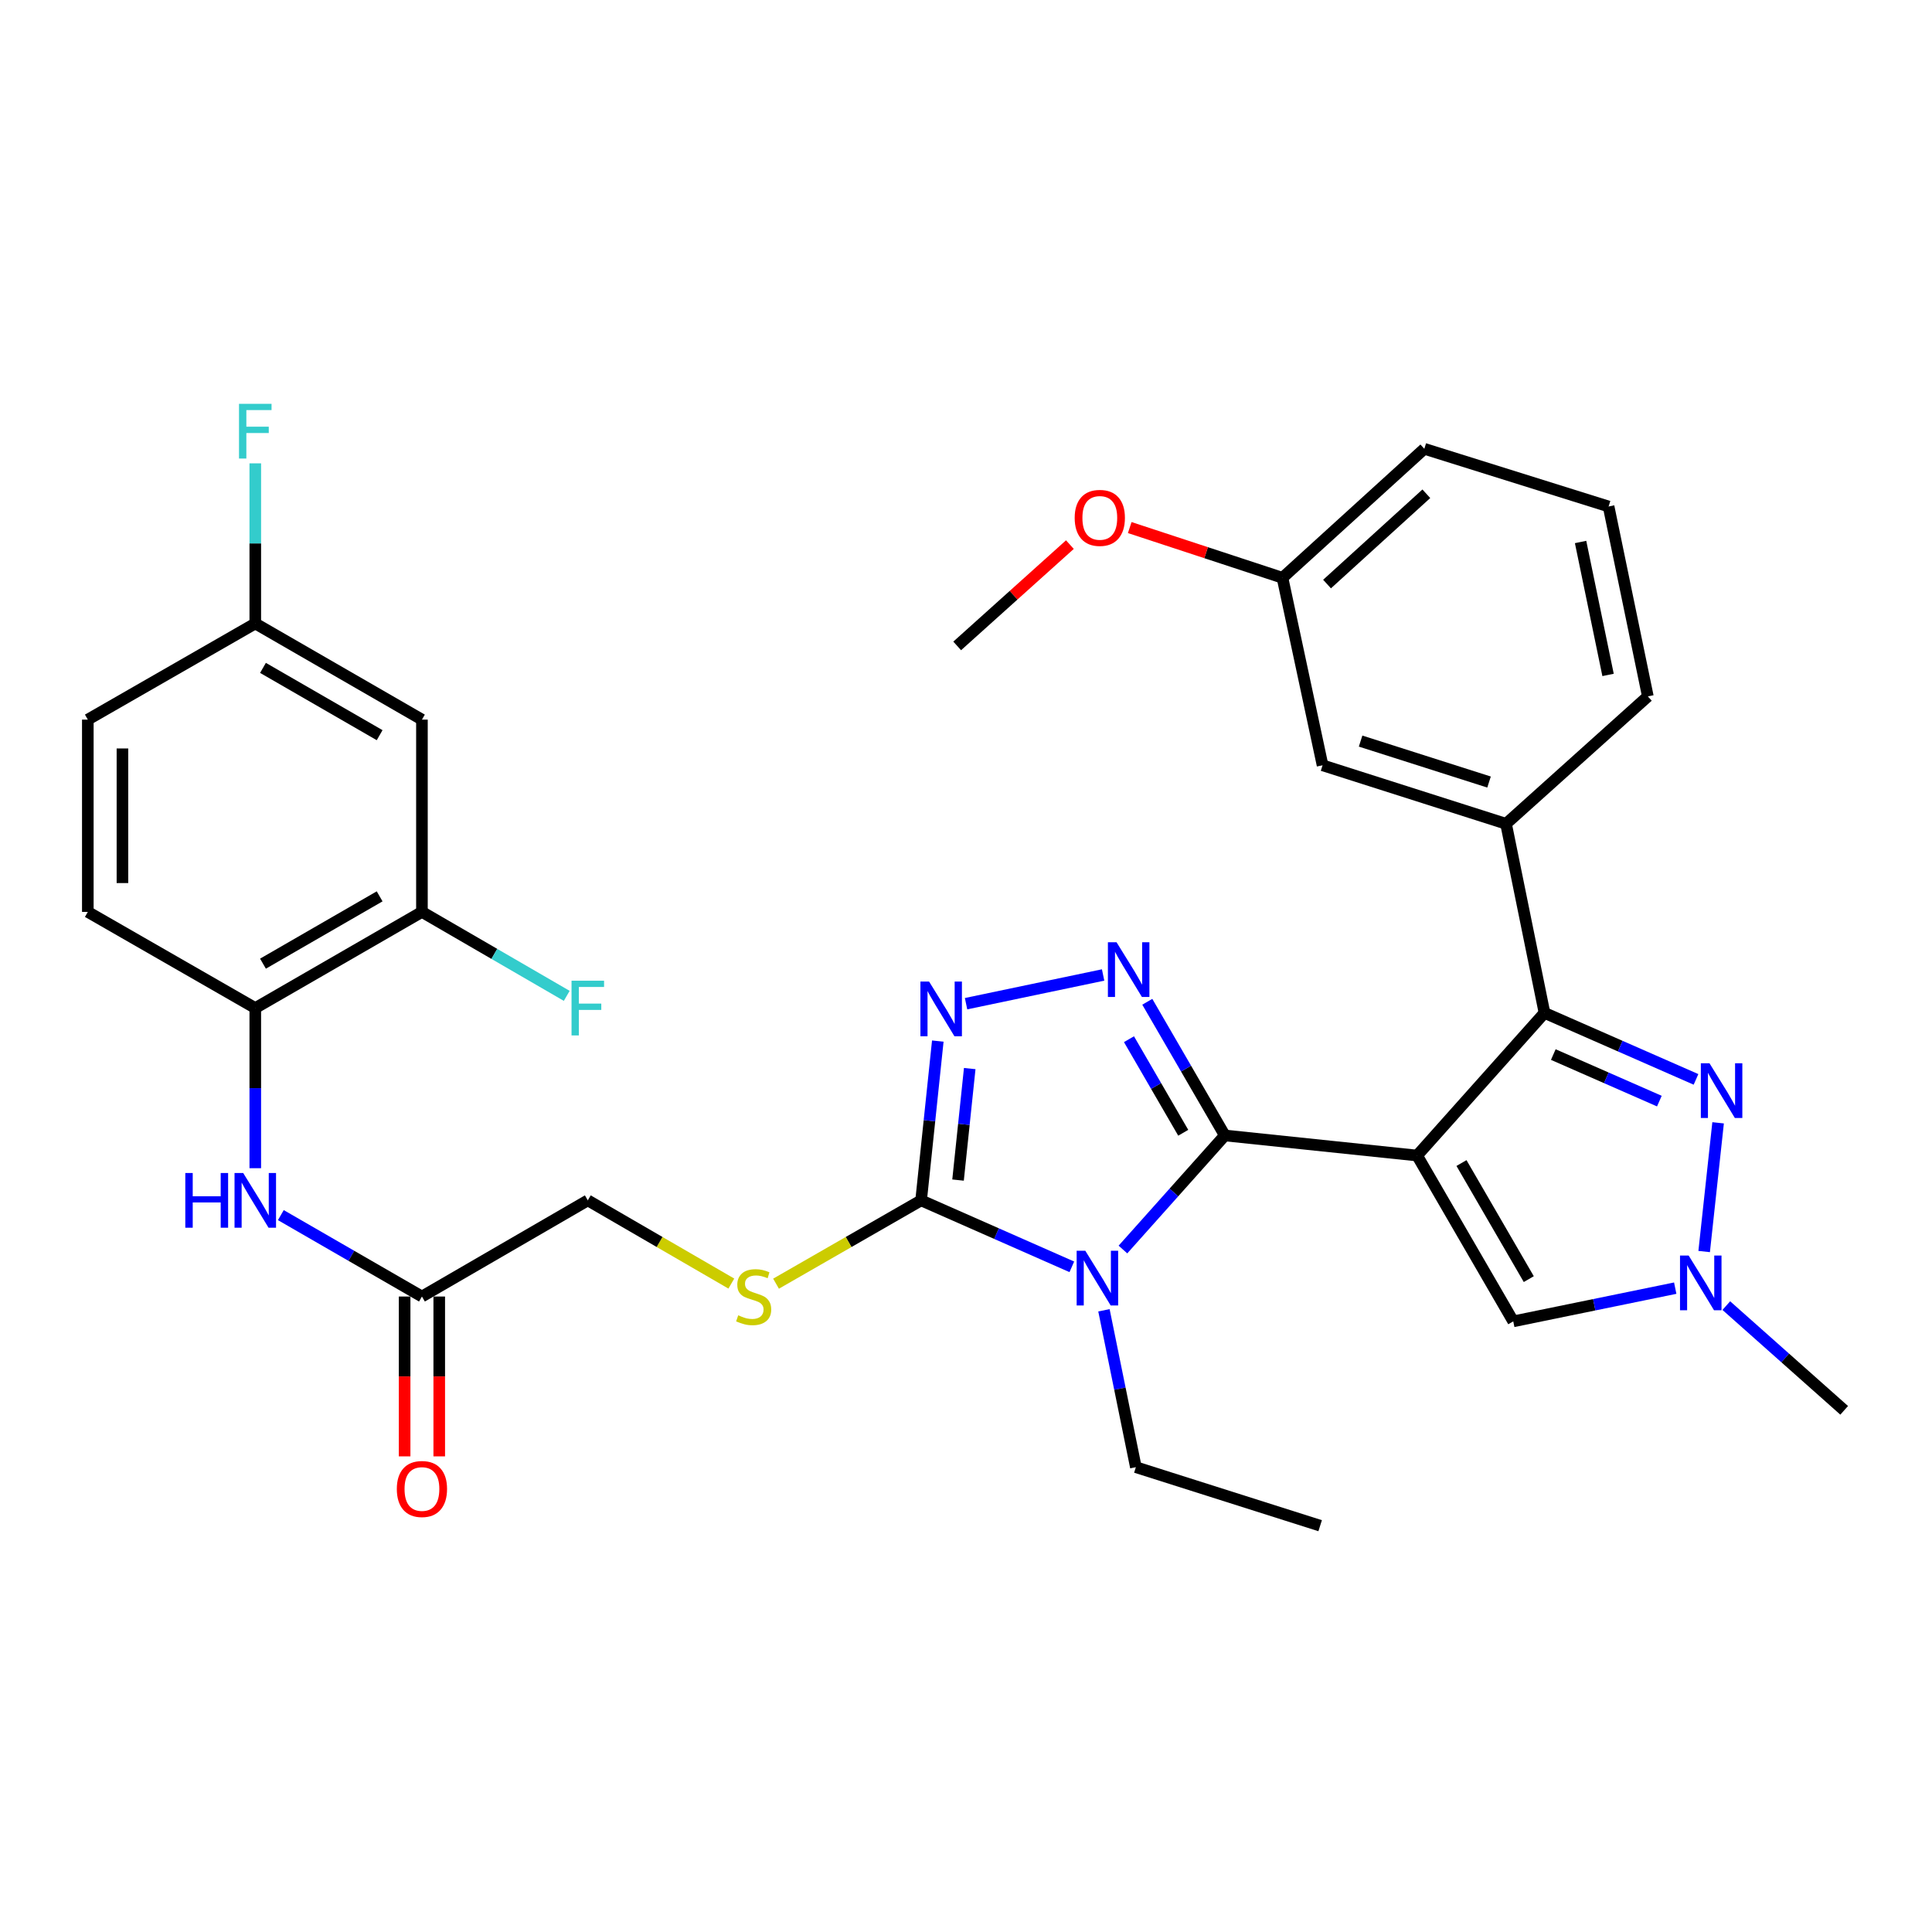 <?xml version='1.0' encoding='iso-8859-1'?>
<svg version='1.1' baseProfile='full'
              xmlns='http://www.w3.org/2000/svg'
                      xmlns:rdkit='http://www.rdkit.org/xml'
                      xmlns:xlink='http://www.w3.org/1999/xlink'
                  xml:space='preserve'
width='1000px' height='1000px' viewBox='0 0 1000 1000'>
<!-- END OF HEADER -->
<rect style='opacity:1.0;fill:#FFFFFF;stroke:none' width='1000' height='1000' x='0' y='0'> </rect>
<path class='bond-0' d='M 733.495,598.102 L 633.964,587.709' style='fill:none;fill-rule:evenodd;stroke:#000000;stroke-width:6px;stroke-linecap:butt;stroke-linejoin:miter;stroke-opacity:1' />
<path class='bond-2' d='M 733.495,598.102 L 799.427,524.266' style='fill:none;fill-rule:evenodd;stroke:#000000;stroke-width:6px;stroke-linecap:butt;stroke-linejoin:miter;stroke-opacity:1' />
<path class='bond-7' d='M 733.495,598.102 L 783.26,683.934' style='fill:none;fill-rule:evenodd;stroke:#000000;stroke-width:6px;stroke-linecap:butt;stroke-linejoin:miter;stroke-opacity:1' />
<path class='bond-7' d='M 756.461,601.989 L 791.297,662.071' style='fill:none;fill-rule:evenodd;stroke:#000000;stroke-width:6px;stroke-linecap:butt;stroke-linejoin:miter;stroke-opacity:1' />
<path class='bond-1' d='M 633.964,587.709 L 607.596,617.23' style='fill:none;fill-rule:evenodd;stroke:#000000;stroke-width:6px;stroke-linecap:butt;stroke-linejoin:miter;stroke-opacity:1' />
<path class='bond-1' d='M 607.596,617.23 L 581.228,646.75' style='fill:none;fill-rule:evenodd;stroke:#0000FF;stroke-width:6px;stroke-linecap:butt;stroke-linejoin:miter;stroke-opacity:1' />
<path class='bond-3' d='M 633.964,587.709 L 613.902,553.113' style='fill:none;fill-rule:evenodd;stroke:#000000;stroke-width:6px;stroke-linecap:butt;stroke-linejoin:miter;stroke-opacity:1' />
<path class='bond-3' d='M 613.902,553.113 L 593.839,518.517' style='fill:none;fill-rule:evenodd;stroke:#0000FF;stroke-width:6px;stroke-linecap:butt;stroke-linejoin:miter;stroke-opacity:1' />
<path class='bond-3' d='M 612.445,586.32 L 598.401,562.103' style='fill:none;fill-rule:evenodd;stroke:#000000;stroke-width:6px;stroke-linecap:butt;stroke-linejoin:miter;stroke-opacity:1' />
<path class='bond-3' d='M 598.401,562.103 L 584.357,537.885' style='fill:none;fill-rule:evenodd;stroke:#0000FF;stroke-width:6px;stroke-linecap:butt;stroke-linejoin:miter;stroke-opacity:1' />
<path class='bond-4' d='M 554.779,655.71 L 515.772,638.508' style='fill:none;fill-rule:evenodd;stroke:#0000FF;stroke-width:6px;stroke-linecap:butt;stroke-linejoin:miter;stroke-opacity:1' />
<path class='bond-4' d='M 515.772,638.508 L 476.765,621.307' style='fill:none;fill-rule:evenodd;stroke:#000000;stroke-width:6px;stroke-linecap:butt;stroke-linejoin:miter;stroke-opacity:1' />
<path class='bond-19' d='M 571.401,678.202 L 579.662,718.807' style='fill:none;fill-rule:evenodd;stroke:#0000FF;stroke-width:6px;stroke-linecap:butt;stroke-linejoin:miter;stroke-opacity:1' />
<path class='bond-19' d='M 579.662,718.807 L 587.923,759.413' style='fill:none;fill-rule:evenodd;stroke:#000000;stroke-width:6px;stroke-linecap:butt;stroke-linejoin:miter;stroke-opacity:1' />
<path class='bond-6' d='M 799.427,524.266 L 838.638,541.478' style='fill:none;fill-rule:evenodd;stroke:#000000;stroke-width:6px;stroke-linecap:butt;stroke-linejoin:miter;stroke-opacity:1' />
<path class='bond-6' d='M 838.638,541.478 L 877.85,558.691' style='fill:none;fill-rule:evenodd;stroke:#0000FF;stroke-width:6px;stroke-linecap:butt;stroke-linejoin:miter;stroke-opacity:1' />
<path class='bond-6' d='M 803.988,545.837 L 831.436,557.886' style='fill:none;fill-rule:evenodd;stroke:#000000;stroke-width:6px;stroke-linecap:butt;stroke-linejoin:miter;stroke-opacity:1' />
<path class='bond-6' d='M 831.436,557.886 L 858.884,569.935' style='fill:none;fill-rule:evenodd;stroke:#0000FF;stroke-width:6px;stroke-linecap:butt;stroke-linejoin:miter;stroke-opacity:1' />
<path class='bond-9' d='M 799.427,524.266 L 779.527,426.398' style='fill:none;fill-rule:evenodd;stroke:#000000;stroke-width:6px;stroke-linecap:butt;stroke-linejoin:miter;stroke-opacity:1' />
<path class='bond-5' d='M 570.971,504.646 L 500.029,519.507' style='fill:none;fill-rule:evenodd;stroke:#0000FF;stroke-width:6px;stroke-linecap:butt;stroke-linejoin:miter;stroke-opacity:1' />
<path class='bond-11' d='M 476.765,621.307 L 439.22,642.87' style='fill:none;fill-rule:evenodd;stroke:#000000;stroke-width:6px;stroke-linecap:butt;stroke-linejoin:miter;stroke-opacity:1' />
<path class='bond-11' d='M 439.22,642.87 L 401.675,664.432' style='fill:none;fill-rule:evenodd;stroke:#CCCC00;stroke-width:6px;stroke-linecap:butt;stroke-linejoin:miter;stroke-opacity:1' />
<path class='bond-34' d='M 476.765,621.307 L 481.084,580.082' style='fill:none;fill-rule:evenodd;stroke:#000000;stroke-width:6px;stroke-linecap:butt;stroke-linejoin:miter;stroke-opacity:1' />
<path class='bond-34' d='M 481.084,580.082 L 485.404,538.856' style='fill:none;fill-rule:evenodd;stroke:#0000FF;stroke-width:6px;stroke-linecap:butt;stroke-linejoin:miter;stroke-opacity:1' />
<path class='bond-34' d='M 495.882,610.807 L 498.906,581.949' style='fill:none;fill-rule:evenodd;stroke:#000000;stroke-width:6px;stroke-linecap:butt;stroke-linejoin:miter;stroke-opacity:1' />
<path class='bond-34' d='M 498.906,581.949 L 501.929,553.091' style='fill:none;fill-rule:evenodd;stroke:#0000FF;stroke-width:6px;stroke-linecap:butt;stroke-linejoin:miter;stroke-opacity:1' />
<path class='bond-33' d='M 889.287,581.167 L 882.071,647.79' style='fill:none;fill-rule:evenodd;stroke:#0000FF;stroke-width:6px;stroke-linecap:butt;stroke-linejoin:miter;stroke-opacity:1' />
<path class='bond-8' d='M 783.26,683.934 L 825.177,675.339' style='fill:none;fill-rule:evenodd;stroke:#000000;stroke-width:6px;stroke-linecap:butt;stroke-linejoin:miter;stroke-opacity:1' />
<path class='bond-8' d='M 825.177,675.339 L 867.094,666.744' style='fill:none;fill-rule:evenodd;stroke:#0000FF;stroke-width:6px;stroke-linecap:butt;stroke-linejoin:miter;stroke-opacity:1' />
<path class='bond-26' d='M 893.533,675.781 L 924.039,702.884' style='fill:none;fill-rule:evenodd;stroke:#0000FF;stroke-width:6px;stroke-linecap:butt;stroke-linejoin:miter;stroke-opacity:1' />
<path class='bond-26' d='M 924.039,702.884 L 954.545,729.986' style='fill:none;fill-rule:evenodd;stroke:#000000;stroke-width:6px;stroke-linecap:butt;stroke-linejoin:miter;stroke-opacity:1' />
<path class='bond-16' d='M 779.527,426.398 L 684.556,396.115' style='fill:none;fill-rule:evenodd;stroke:#000000;stroke-width:6px;stroke-linecap:butt;stroke-linejoin:miter;stroke-opacity:1' />
<path class='bond-16' d='M 770.725,404.784 L 704.245,383.585' style='fill:none;fill-rule:evenodd;stroke:#000000;stroke-width:6px;stroke-linecap:butt;stroke-linejoin:miter;stroke-opacity:1' />
<path class='bond-27' d='M 779.527,426.398 L 852.925,360.456' style='fill:none;fill-rule:evenodd;stroke:#000000;stroke-width:6px;stroke-linecap:butt;stroke-linejoin:miter;stroke-opacity:1' />
<path class='bond-10' d='M 145.363,628.941 L 181.878,650.012' style='fill:none;fill-rule:evenodd;stroke:#0000FF;stroke-width:6px;stroke-linecap:butt;stroke-linejoin:miter;stroke-opacity:1' />
<path class='bond-10' d='M 181.878,650.012 L 218.393,671.082' style='fill:none;fill-rule:evenodd;stroke:#000000;stroke-width:6px;stroke-linecap:butt;stroke-linejoin:miter;stroke-opacity:1' />
<path class='bond-12' d='M 132.133,604.659 L 132.133,563.218' style='fill:none;fill-rule:evenodd;stroke:#0000FF;stroke-width:6px;stroke-linecap:butt;stroke-linejoin:miter;stroke-opacity:1' />
<path class='bond-12' d='M 132.133,563.218 L 132.133,521.777' style='fill:none;fill-rule:evenodd;stroke:#000000;stroke-width:6px;stroke-linecap:butt;stroke-linejoin:miter;stroke-opacity:1' />
<path class='bond-20' d='M 378.536,664.379 L 341.39,642.843' style='fill:none;fill-rule:evenodd;stroke:#CCCC00;stroke-width:6px;stroke-linecap:butt;stroke-linejoin:miter;stroke-opacity:1' />
<path class='bond-20' d='M 341.39,642.843 L 304.245,621.307' style='fill:none;fill-rule:evenodd;stroke:#000000;stroke-width:6px;stroke-linecap:butt;stroke-linejoin:miter;stroke-opacity:1' />
<path class='bond-13' d='M 132.133,521.777 L 218.393,472.002' style='fill:none;fill-rule:evenodd;stroke:#000000;stroke-width:6px;stroke-linecap:butt;stroke-linejoin:miter;stroke-opacity:1' />
<path class='bond-13' d='M 136.116,498.79 L 196.498,463.948' style='fill:none;fill-rule:evenodd;stroke:#000000;stroke-width:6px;stroke-linecap:butt;stroke-linejoin:miter;stroke-opacity:1' />
<path class='bond-18' d='M 132.133,521.777 L 45.455,472.002' style='fill:none;fill-rule:evenodd;stroke:#000000;stroke-width:6px;stroke-linecap:butt;stroke-linejoin:miter;stroke-opacity:1' />
<path class='bond-15' d='M 218.393,472.002 L 218.393,372.472' style='fill:none;fill-rule:evenodd;stroke:#000000;stroke-width:6px;stroke-linecap:butt;stroke-linejoin:miter;stroke-opacity:1' />
<path class='bond-22' d='M 218.393,472.002 L 255.868,493.729' style='fill:none;fill-rule:evenodd;stroke:#000000;stroke-width:6px;stroke-linecap:butt;stroke-linejoin:miter;stroke-opacity:1' />
<path class='bond-22' d='M 255.868,493.729 L 293.344,515.457' style='fill:none;fill-rule:evenodd;stroke:#33CCCC;stroke-width:6px;stroke-linecap:butt;stroke-linejoin:miter;stroke-opacity:1' />
<path class='bond-14' d='M 218.393,671.082 L 304.245,621.307' style='fill:none;fill-rule:evenodd;stroke:#000000;stroke-width:6px;stroke-linecap:butt;stroke-linejoin:miter;stroke-opacity:1' />
<path class='bond-17' d='M 209.433,671.082 L 209.433,712.448' style='fill:none;fill-rule:evenodd;stroke:#000000;stroke-width:6px;stroke-linecap:butt;stroke-linejoin:miter;stroke-opacity:1' />
<path class='bond-17' d='M 209.433,712.448 L 209.433,753.814' style='fill:none;fill-rule:evenodd;stroke:#FF0000;stroke-width:6px;stroke-linecap:butt;stroke-linejoin:miter;stroke-opacity:1' />
<path class='bond-17' d='M 227.352,671.082 L 227.352,712.448' style='fill:none;fill-rule:evenodd;stroke:#000000;stroke-width:6px;stroke-linecap:butt;stroke-linejoin:miter;stroke-opacity:1' />
<path class='bond-17' d='M 227.352,712.448 L 227.352,753.814' style='fill:none;fill-rule:evenodd;stroke:#FF0000;stroke-width:6px;stroke-linecap:butt;stroke-linejoin:miter;stroke-opacity:1' />
<path class='bond-36' d='M 218.393,372.472 L 132.133,322.707' style='fill:none;fill-rule:evenodd;stroke:#000000;stroke-width:6px;stroke-linecap:butt;stroke-linejoin:miter;stroke-opacity:1' />
<path class='bond-36' d='M 196.499,380.528 L 136.117,345.693' style='fill:none;fill-rule:evenodd;stroke:#000000;stroke-width:6px;stroke-linecap:butt;stroke-linejoin:miter;stroke-opacity:1' />
<path class='bond-23' d='M 684.556,396.115 L 663.81,299.064' style='fill:none;fill-rule:evenodd;stroke:#000000;stroke-width:6px;stroke-linecap:butt;stroke-linejoin:miter;stroke-opacity:1' />
<path class='bond-24' d='M 45.455,472.002 L 45.455,372.472' style='fill:none;fill-rule:evenodd;stroke:#000000;stroke-width:6px;stroke-linecap:butt;stroke-linejoin:miter;stroke-opacity:1' />
<path class='bond-24' d='M 63.374,457.072 L 63.374,387.401' style='fill:none;fill-rule:evenodd;stroke:#000000;stroke-width:6px;stroke-linecap:butt;stroke-linejoin:miter;stroke-opacity:1' />
<path class='bond-32' d='M 587.923,759.413 L 683.311,789.696' style='fill:none;fill-rule:evenodd;stroke:#000000;stroke-width:6px;stroke-linecap:butt;stroke-linejoin:miter;stroke-opacity:1' />
<path class='bond-21' d='M 132.133,322.707 L 45.455,372.472' style='fill:none;fill-rule:evenodd;stroke:#000000;stroke-width:6px;stroke-linecap:butt;stroke-linejoin:miter;stroke-opacity:1' />
<path class='bond-25' d='M 132.133,322.707 L 132.133,281.266' style='fill:none;fill-rule:evenodd;stroke:#000000;stroke-width:6px;stroke-linecap:butt;stroke-linejoin:miter;stroke-opacity:1' />
<path class='bond-25' d='M 132.133,281.266 L 132.133,239.825' style='fill:none;fill-rule:evenodd;stroke:#33CCCC;stroke-width:6px;stroke-linecap:butt;stroke-linejoin:miter;stroke-opacity:1' />
<path class='bond-28' d='M 663.81,299.064 L 624.277,286.065' style='fill:none;fill-rule:evenodd;stroke:#000000;stroke-width:6px;stroke-linecap:butt;stroke-linejoin:miter;stroke-opacity:1' />
<path class='bond-28' d='M 624.277,286.065 L 584.745,273.067' style='fill:none;fill-rule:evenodd;stroke:#FF0000;stroke-width:6px;stroke-linecap:butt;stroke-linejoin:miter;stroke-opacity:1' />
<path class='bond-35' d='M 663.81,299.064 L 737.228,232.295' style='fill:none;fill-rule:evenodd;stroke:#000000;stroke-width:6px;stroke-linecap:butt;stroke-linejoin:miter;stroke-opacity:1' />
<path class='bond-35' d='M 686.878,302.305 L 738.271,255.568' style='fill:none;fill-rule:evenodd;stroke:#000000;stroke-width:6px;stroke-linecap:butt;stroke-linejoin:miter;stroke-opacity:1' />
<path class='bond-29' d='M 852.925,360.456 L 832.607,262.16' style='fill:none;fill-rule:evenodd;stroke:#000000;stroke-width:6px;stroke-linecap:butt;stroke-linejoin:miter;stroke-opacity:1' />
<path class='bond-29' d='M 832.329,349.339 L 818.106,280.532' style='fill:none;fill-rule:evenodd;stroke:#000000;stroke-width:6px;stroke-linecap:butt;stroke-linejoin:miter;stroke-opacity:1' />
<path class='bond-31' d='M 553.776,281.89 L 524.608,308.107' style='fill:none;fill-rule:evenodd;stroke:#FF0000;stroke-width:6px;stroke-linecap:butt;stroke-linejoin:miter;stroke-opacity:1' />
<path class='bond-31' d='M 524.608,308.107 L 495.441,334.324' style='fill:none;fill-rule:evenodd;stroke:#000000;stroke-width:6px;stroke-linecap:butt;stroke-linejoin:miter;stroke-opacity:1' />
<path class='bond-30' d='M 832.607,262.16 L 737.228,232.295' style='fill:none;fill-rule:evenodd;stroke:#000000;stroke-width:6px;stroke-linecap:butt;stroke-linejoin:miter;stroke-opacity:1' />
<path  class='atom-2' d='M 561.753 647.385
L 571.033 662.385
Q 571.953 663.865, 573.433 666.545
Q 574.913 669.225, 574.993 669.385
L 574.993 647.385
L 578.753 647.385
L 578.753 675.705
L 574.873 675.705
L 564.913 659.305
Q 563.753 657.385, 562.513 655.185
Q 561.313 652.985, 560.953 652.305
L 560.953 675.705
L 557.273 675.705
L 557.273 647.385
L 561.753 647.385
' fill='#0000FF'/>
<path  class='atom-4' d='M 577.929 487.717
L 587.209 502.717
Q 588.129 504.197, 589.609 506.877
Q 591.089 509.557, 591.169 509.717
L 591.169 487.717
L 594.929 487.717
L 594.929 516.037
L 591.049 516.037
L 581.089 499.637
Q 579.929 497.717, 578.689 495.517
Q 577.489 493.317, 577.129 492.637
L 577.129 516.037
L 573.449 516.037
L 573.449 487.717
L 577.929 487.717
' fill='#0000FF'/>
<path  class='atom-6' d='M 480.888 508.045
L 490.168 523.045
Q 491.088 524.525, 492.568 527.205
Q 494.048 529.885, 494.128 530.045
L 494.128 508.045
L 497.888 508.045
L 497.888 536.365
L 494.008 536.365
L 484.048 519.965
Q 482.888 518.045, 481.648 515.845
Q 480.448 513.645, 480.088 512.965
L 480.088 536.365
L 476.408 536.365
L 476.408 508.045
L 480.888 508.045
' fill='#0000FF'/>
<path  class='atom-7' d='M 884.832 550.344
L 894.112 565.344
Q 895.032 566.824, 896.512 569.504
Q 897.992 572.184, 898.072 572.344
L 898.072 550.344
L 901.832 550.344
L 901.832 578.664
L 897.952 578.664
L 887.992 562.264
Q 886.832 560.344, 885.592 558.144
Q 884.392 555.944, 884.032 555.264
L 884.032 578.664
L 880.352 578.664
L 880.352 550.344
L 884.832 550.344
' fill='#0000FF'/>
<path  class='atom-9' d='M 874.051 649.874
L 883.331 664.874
Q 884.251 666.354, 885.731 669.034
Q 887.211 671.714, 887.291 671.874
L 887.291 649.874
L 891.051 649.874
L 891.051 678.194
L 887.171 678.194
L 877.211 661.794
Q 876.051 659.874, 874.811 657.674
Q 873.611 655.474, 873.251 654.794
L 873.251 678.194
L 869.571 678.194
L 869.571 649.874
L 874.051 649.874
' fill='#0000FF'/>
<path  class='atom-11' d='M 95.913 607.147
L 99.753 607.147
L 99.753 619.187
L 114.233 619.187
L 114.233 607.147
L 118.073 607.147
L 118.073 635.467
L 114.233 635.467
L 114.233 622.387
L 99.753 622.387
L 99.753 635.467
L 95.913 635.467
L 95.913 607.147
' fill='#0000FF'/>
<path  class='atom-11' d='M 125.873 607.147
L 135.153 622.147
Q 136.073 623.627, 137.553 626.307
Q 139.033 628.987, 139.113 629.147
L 139.113 607.147
L 142.873 607.147
L 142.873 635.467
L 138.993 635.467
L 129.033 619.067
Q 127.873 617.147, 126.633 614.947
Q 125.433 612.747, 125.073 612.067
L 125.073 635.467
L 121.393 635.467
L 121.393 607.147
L 125.873 607.147
' fill='#0000FF'/>
<path  class='atom-12' d='M 382.097 680.802
Q 382.417 680.922, 383.737 681.482
Q 385.057 682.042, 386.497 682.402
Q 387.977 682.722, 389.417 682.722
Q 392.097 682.722, 393.657 681.442
Q 395.217 680.122, 395.217 677.842
Q 395.217 676.282, 394.417 675.322
Q 393.657 674.362, 392.457 673.842
Q 391.257 673.322, 389.257 672.722
Q 386.737 671.962, 385.217 671.242
Q 383.737 670.522, 382.657 669.002
Q 381.617 667.482, 381.617 664.922
Q 381.617 661.362, 384.017 659.162
Q 386.457 656.962, 391.257 656.962
Q 394.537 656.962, 398.257 658.522
L 397.337 661.602
Q 393.937 660.202, 391.377 660.202
Q 388.617 660.202, 387.097 661.362
Q 385.577 662.482, 385.617 664.442
Q 385.617 665.962, 386.377 666.882
Q 387.177 667.802, 388.297 668.322
Q 389.457 668.842, 391.377 669.442
Q 393.937 670.242, 395.457 671.042
Q 396.977 671.842, 398.057 673.482
Q 399.177 675.082, 399.177 677.842
Q 399.177 681.762, 396.537 683.882
Q 393.937 685.962, 389.577 685.962
Q 387.057 685.962, 385.137 685.402
Q 383.257 684.882, 381.017 683.962
L 382.097 680.802
' fill='#CCCC00'/>
<path  class='atom-18' d='M 205.393 770.702
Q 205.393 763.902, 208.753 760.102
Q 212.113 756.302, 218.393 756.302
Q 224.673 756.302, 228.033 760.102
Q 231.393 763.902, 231.393 770.702
Q 231.393 777.582, 227.993 781.502
Q 224.593 785.382, 218.393 785.382
Q 212.153 785.382, 208.753 781.502
Q 205.393 777.622, 205.393 770.702
M 218.393 782.182
Q 222.713 782.182, 225.033 779.302
Q 227.393 776.382, 227.393 770.702
Q 227.393 765.142, 225.033 762.342
Q 222.713 759.502, 218.393 759.502
Q 214.073 759.502, 211.713 762.302
Q 209.393 765.102, 209.393 770.702
Q 209.393 776.422, 211.713 779.302
Q 214.073 782.182, 218.393 782.182
' fill='#FF0000'/>
<path  class='atom-23' d='M 295.825 507.617
L 312.665 507.617
L 312.665 510.857
L 299.625 510.857
L 299.625 519.457
L 311.225 519.457
L 311.225 522.737
L 299.625 522.737
L 299.625 535.937
L 295.825 535.937
L 295.825 507.617
' fill='#33CCCC'/>
<path  class='atom-26' d='M 123.713 209.017
L 140.553 209.017
L 140.553 212.257
L 127.513 212.257
L 127.513 220.857
L 139.113 220.857
L 139.113 224.137
L 127.513 224.137
L 127.513 237.337
L 123.713 237.337
L 123.713 209.017
' fill='#33CCCC'/>
<path  class='atom-29' d='M 556.257 268.054
Q 556.257 261.254, 559.617 257.454
Q 562.977 253.654, 569.257 253.654
Q 575.537 253.654, 578.897 257.454
Q 582.257 261.254, 582.257 268.054
Q 582.257 274.934, 578.857 278.854
Q 575.457 282.734, 569.257 282.734
Q 563.017 282.734, 559.617 278.854
Q 556.257 274.974, 556.257 268.054
M 569.257 279.534
Q 573.577 279.534, 575.897 276.654
Q 578.257 273.734, 578.257 268.054
Q 578.257 262.494, 575.897 259.694
Q 573.577 256.854, 569.257 256.854
Q 564.937 256.854, 562.577 259.654
Q 560.257 262.454, 560.257 268.054
Q 560.257 273.774, 562.577 276.654
Q 564.937 279.534, 569.257 279.534
' fill='#FF0000'/>
</svg>
